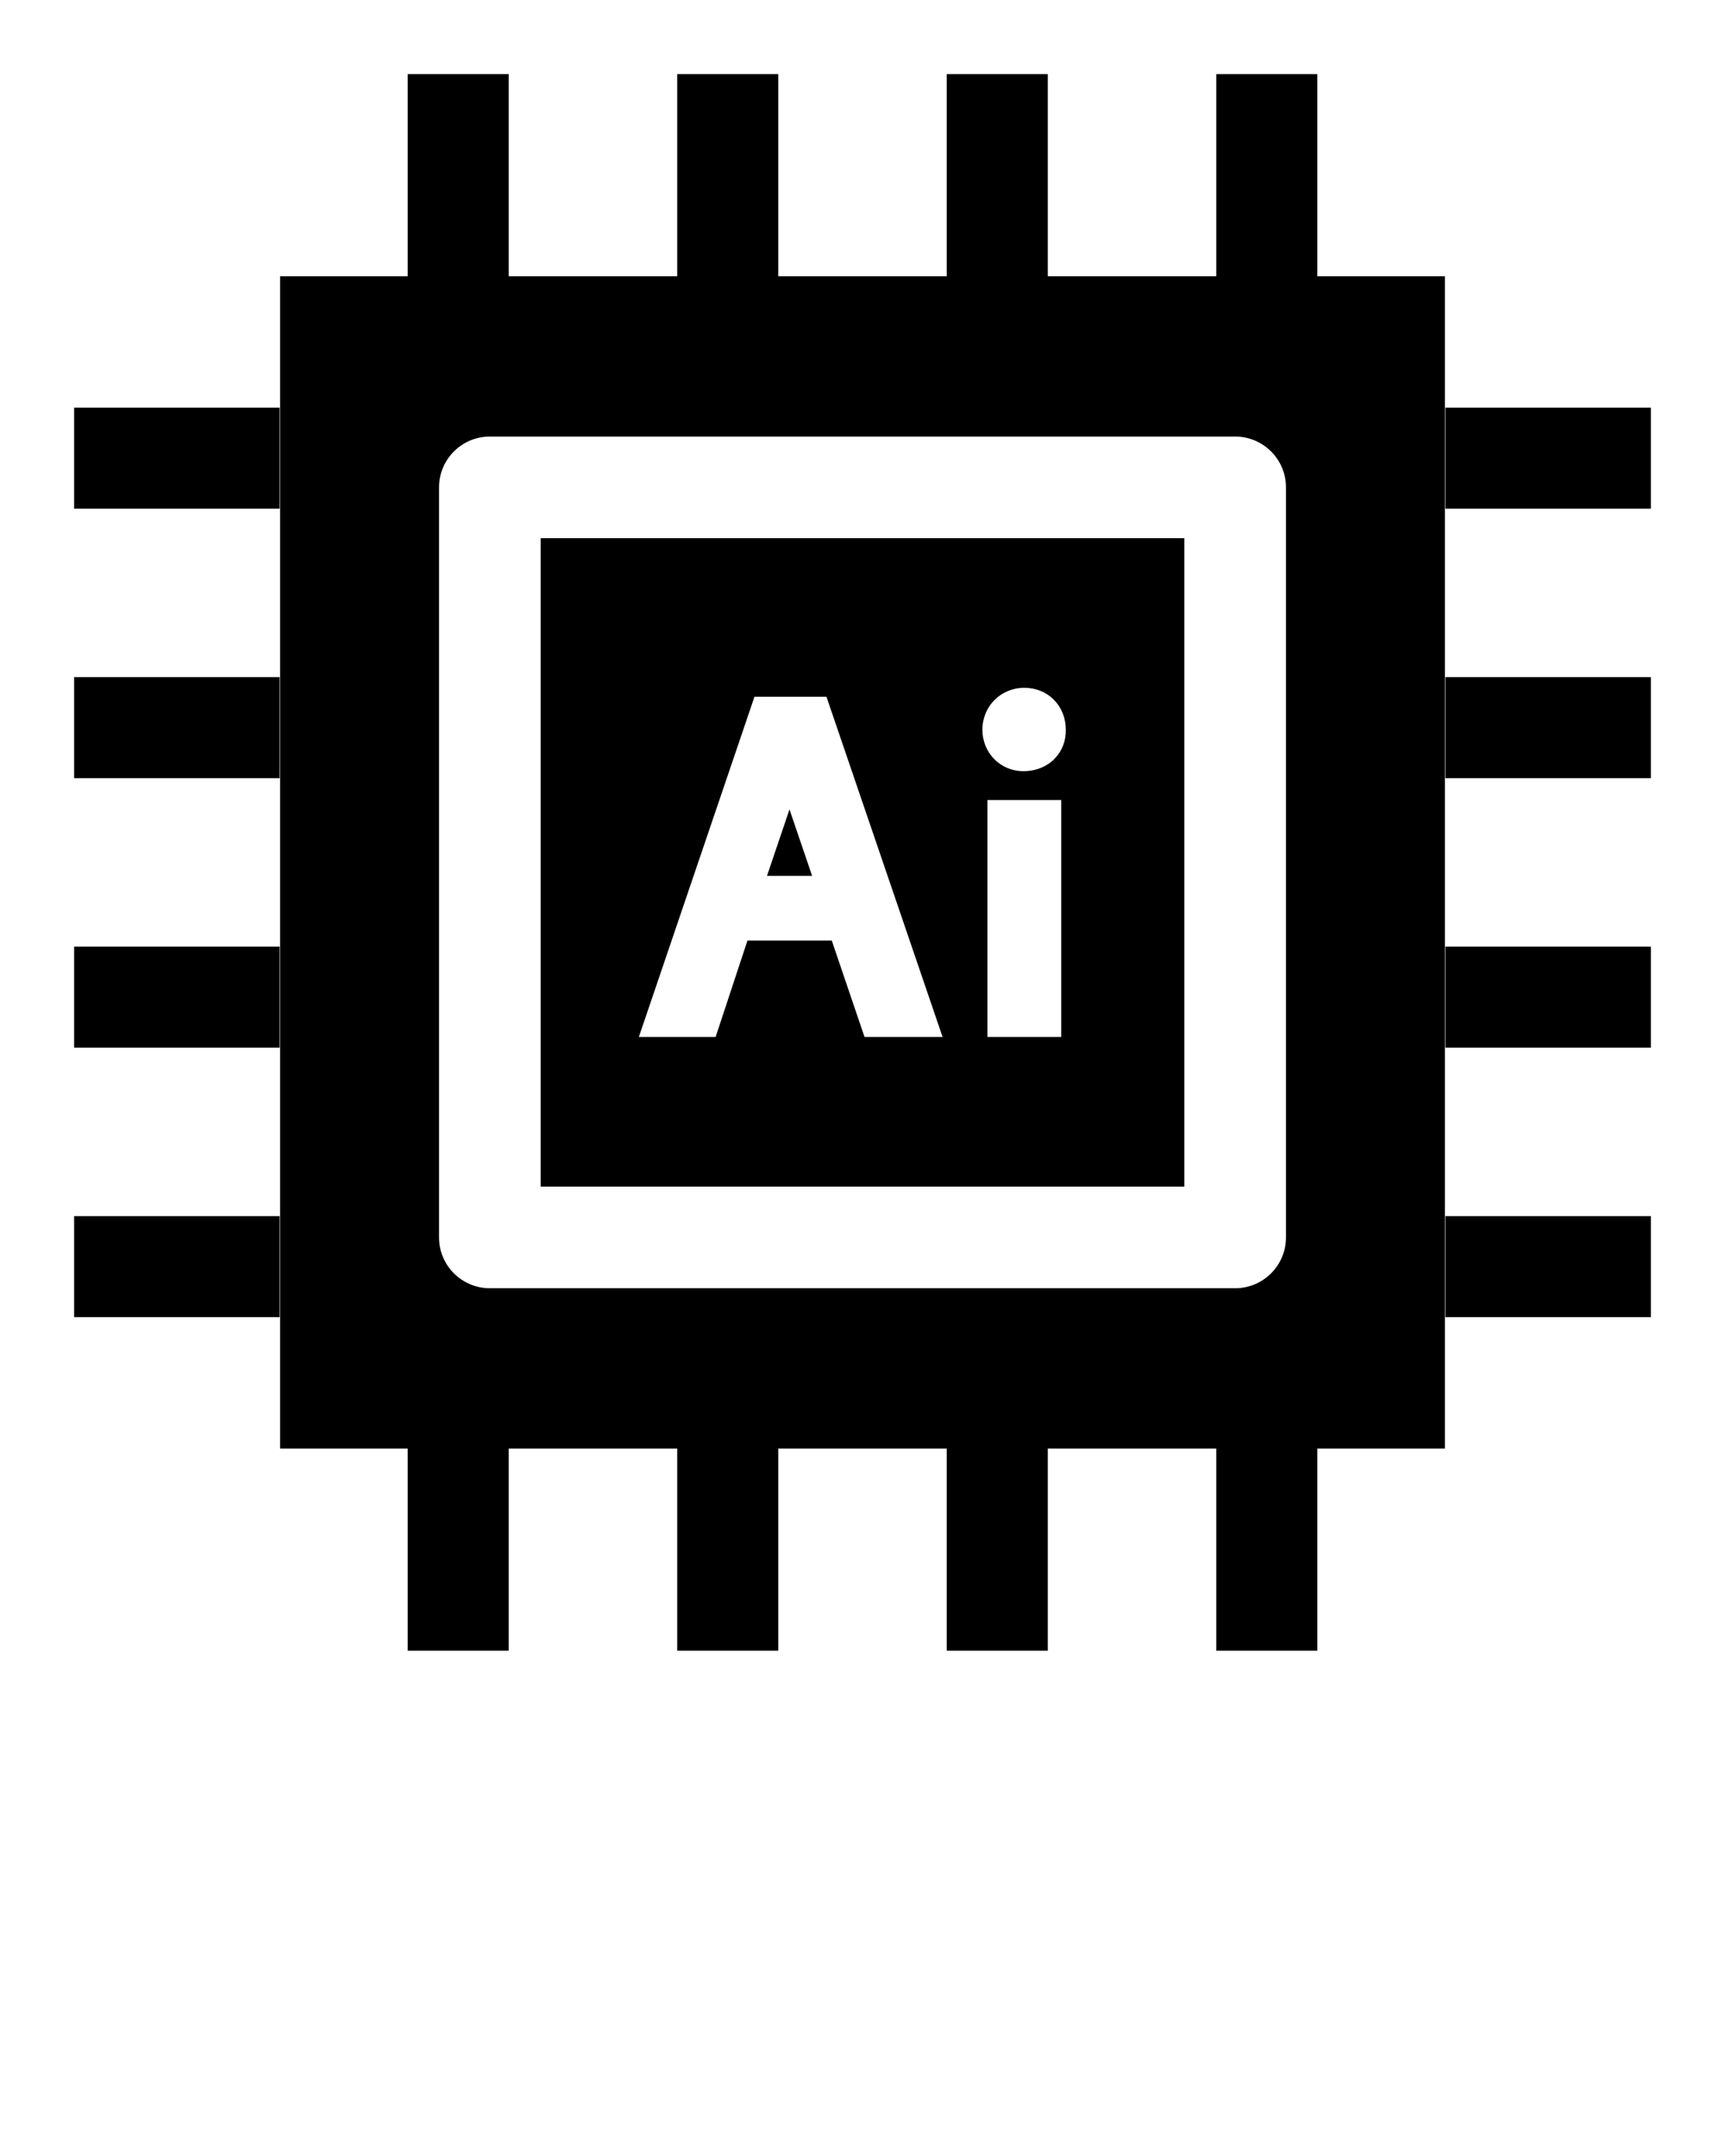 <svg xmlns="http://www.w3.org/2000/svg" xmlns:xlink="http://www.w3.org/1999/xlink" version="1.1" x="0px" y="0px" viewBox="0 0 512 640" style="enable-background:new 0 0 512 512;" xml:space="preserve"><g><g><g><g><rect x="281" y="22" width="30" height="61"/><rect x="361" y="22" width="30" height="61"/><rect x="201" y="22" width="30" height="61"/><rect x="121" y="22" width="30" height="61"/></g><g><rect x="22" y="201" width="61" height="30"/><rect x="22" y="121" width="61" height="30"/><rect x="22" y="281" width="61" height="30"/><rect x="22" y="361" width="61" height="30"/></g><g><rect x="201" y="429" width="30" height="61"/><rect x="121" y="429" width="30" height="61"/><rect x="281" y="429" width="30" height="61"/><rect x="361" y="429" width="30" height="61"/></g><g><rect x="429" y="281" width="61" height="30"/><rect x="429" y="361" width="61" height="30"/><rect x="429" y="201" width="61" height="30"/><rect x="429" y="121" width="61" height="30"/></g></g><g><path d="M160.483,352.236h191.033V159.764H160.483V352.236z M314.993,307.829h-21.918v-70.347h21.918V307.829z M304.034,204.171     c6.99,0,12.266,5.307,12.308,12.359c0.09,3.298-1.077,6.368-3.289,8.657c-2.33,2.41-5.628,3.736-9.289,3.736     c-6.826,0-12.173-5.406-12.173-12.309C291.59,209.636,297.057,204.171,304.034,204.171z M223.94,206.816h21.359l34.471,101.012     h-23.168l-9.718-28.614h-25.033l-9.448,28.614h-22.785L223.94,206.816z"/><path d="M234.39,240.448c-0.021-0.06-0.041-0.121-0.061-0.181l-6.677,19.729h13.39L234.39,240.448z"/><path d="M83.125,82v348h345.751V82H83.125z M381.69,367.322c0,8.332-6.755,15.087-15.087,15.087H145.397     c-8.332,0-15.087-6.755-15.087-15.087V144.678c0-8.332,6.755-15.087,15.087-15.087h221.207c8.332,0,15.087,6.755,15.087,15.087     V367.322z"/></g></g></g>

</svg>